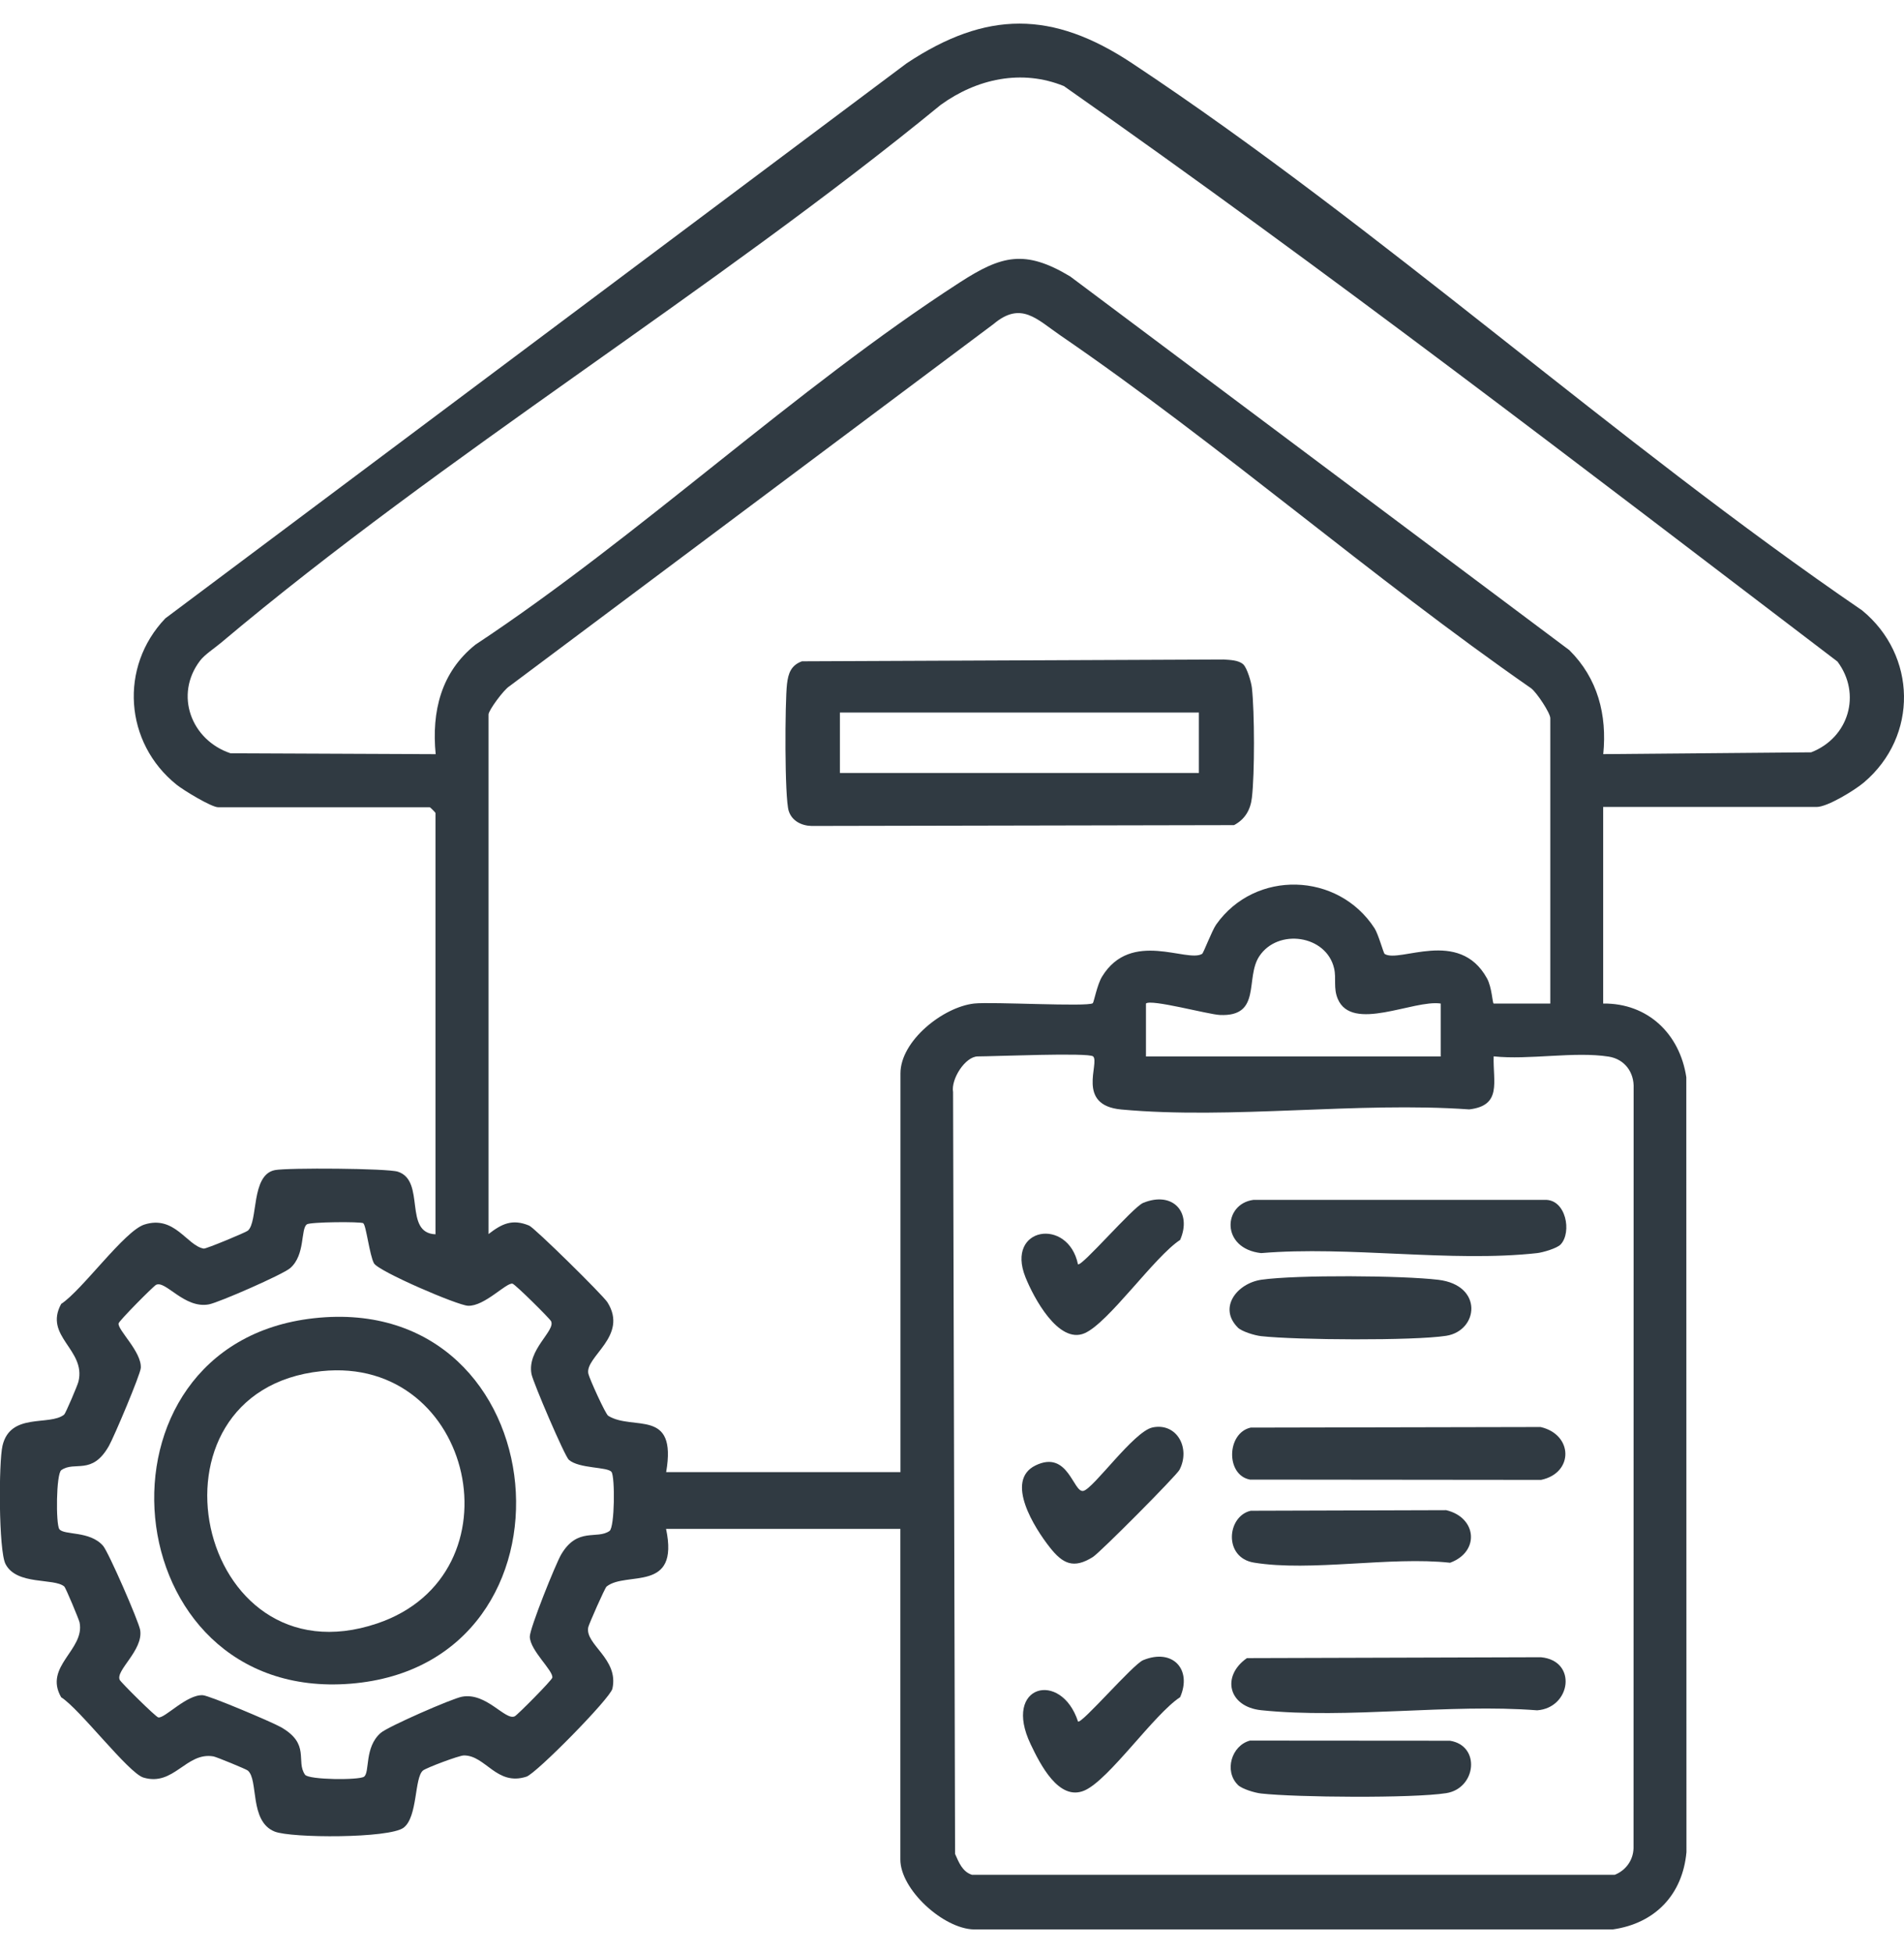 <svg xmlns="http://www.w3.org/2000/svg" id="Layer_1" viewBox="0 0 390 400"><defs><style>      .st0 {        fill: #303a42;      }    </style></defs><path class="st0" d="M328.38,165.28v40.25c9.16-.1,15.7,6.23,17.03,15.09l.03,158.7c-.79,8.74-6.46,14.62-15.12,15.84h-130.81c-6.29-.13-15.09-8.17-15.09-14.32v-67.72h-47.99c2.8,13.21-8.14,8.58-12.18,11.81-.36.28-3.62,7.71-3.75,8.31-.77,3.56,6.31,6.45,4.94,12.61-.44,1.98-15.58,17.36-17.61,18.02-6.13,1.98-8.33-4.36-12.81-4.35-.98,0-7.7,2.53-8.38,3.09-1.79,1.48-1.05,9.5-3.97,11.71s-23.02,2.16-26.42.79c-5.24-2.11-3.24-10.63-5.5-12.5-.33-.28-6.43-2.79-7.03-2.89-5.6-.96-8.11,6.22-14.35,4.33-3.08-.94-13.07-14.09-16.84-16.44-3.65-6.35,4.9-9.7,3.77-15.33-.11-.56-2.83-7.1-3.14-7.36-2.1-1.79-9.75-.18-12.03-4.6-1.42-2.75-1.42-20.83-.61-24.26,1.63-6.84,9.65-3.96,12.62-6.34.29-.23,2.74-5.98,2.93-6.76,1.6-6.57-7.18-9.24-3.54-15.91,4.29-2.8,12.94-14.94,17.03-16.25,6.22-2,8.72,4.32,12.17,4.92.48.08,8.61-3.32,9.02-3.66,2.18-1.81.58-11.46,5.57-12.42,2.6-.5,23.04-.37,25.18.33,5.76,1.86,1.06,12.56,7.7,12.82v-86.3c0-.08-1.08-1.16-1.16-1.16h-43.34c-1.39,0-7.1-3.47-8.53-4.62-10.68-8.57-11.8-24.13-2.3-34.07L185.73,12.95c16.34-10.83,29.86-10.8,46.15,0,50.92,33.74,98.84,77.41,149.54,112.06,11.2,9.18,11.55,25.76.37,35.24-1.86,1.58-7.46,5.02-9.68,5.02h-43.73ZM328.38,154.45l42.6-.37c7.7-2.98,10.37-11.94,5.39-18.59-52.3-39.82-104.66-80.16-158.45-117.86-8.66-3.52-17.83-1.5-25.22,3.84-46.8,38.33-101.48,71.47-147.5,110.23-1.3,1.09-3.28,2.37-4.22,3.61-5.31,6.97-1.84,16.27,6.25,18.97l42.01.18c-.85-8.75,1.09-16.8,8.15-22.43,33.79-22.36,65.43-52.36,99.19-74.18,8.57-5.54,13.35-6.8,22.62-1.24l102.25,76.54c5.82,5.77,7.75,13.24,6.95,21.3ZM317.55,205.53v-58.44c0-1.06-2.77-5.26-3.93-6.13-32.76-22.76-63.63-49.81-96.44-72.28-4.77-3.26-8.02-7.07-13.65-2.33l-99.18,74.19c-1.15.69-4.28,4.94-4.28,5.78v106.42c2.7-2.09,4.85-3.17,8.32-1.73,1.11.46,15.11,14.24,16.03,15.7,4.4,6.98-4.71,11.15-3.9,14.66.23,1.02,3.5,8.24,4.06,8.59,5.11,3.16,14.15-1.68,11.87,11.54h47.99v-81.65c0-6.68,8.71-13.6,15.09-14.32,3.59-.4,23.39.72,24.31-.07.22-.19.89-3.81,1.9-5.45,5.93-9.7,17.45-2.76,20.5-4.66.28-.18,2.01-4.78,2.88-6.01,7.98-11.27,24.95-10.75,32.42.76.81,1.25,1.84,5.12,2.08,5.27,3.01,1.94,15.24-5.35,20.95,4.98,1.06,1.91,1.12,5.19,1.39,5.19h11.61ZM234.73,205.53v10.84h60.37v-10.84c-5.56-.83-18.19,5.96-21.09-.97-.93-2.22-.26-4.17-.74-6.22-1.57-6.84-11.5-8.28-15.33-2.49-2.95,4.46.56,12.42-8.08,12.02-2.4-.11-14.15-3.31-15.13-2.34ZM223.9,216.36c-.84-.83-20.43,0-23.61,0-2.57,0-5.54,4.65-5.07,7.31l.41,156.02c.78,1.75,1.49,3.64,3.46,4.28h131.66c2.24-.89,3.78-2.95,3.85-5.45l.02-155.62c.14-3.3-1.84-5.98-5.11-6.5-7-1.1-16.3.72-23.56-.05-.16,5.27,1.74,10.07-5.01,10.86-22.93-1.62-48.67,2.1-71.26.02-9.34-.86-4.38-9.49-5.77-10.87ZM74.42,250.52c-.55-.35-10.86-.27-11.56.23-1.32.94-.28,6.25-3.42,8.97-1.52,1.31-14.57,7.02-16.63,7.42-5.03.96-8.9-4.98-10.84-4-.57.29-7.58,7.36-7.68,7.9-.23,1.33,4.75,5.82,4.55,9.12-.08,1.35-5.5,14.16-6.53,15.97-3.48,6.13-6.97,3.01-9.75,4.96-1.07.75-1.14,11.06-.41,12.08.94,1.31,6.23.28,8.96,3.42,1.13,1.3,7.31,15.5,7.6,17.24.68,4.16-5.13,8.31-4.18,10.23.28.55,7.36,7.58,7.9,7.68,1.33.23,5.82-4.75,9.12-4.55,1.35.08,14.16,5.5,15.97,6.53,6.13,3.48,3.01,6.97,4.96,9.75.75,1.07,11.06,1.14,12.08.41,1.24-.89.02-6.01,3.42-8.97,1.48-1.3,14.59-7.03,16.63-7.41,5.03-.96,8.9,4.98,10.84,4,.57-.29,7.58-7.36,7.68-7.9.25-1.43-4.53-5.53-4.61-8.38-.05-1.65,5.31-14.96,6.43-16.86,3.36-5.68,7.32-3,9.9-4.81,1.07-.75,1.14-11.06.41-12.08-.78-1.09-6.6-.64-8.74-2.49-.85-.73-7.31-15.82-7.65-17.55-.97-5.02,4.99-8.9,4-10.85-.29-.57-7.36-7.58-7.9-7.68-1.31-.23-5.72,4.66-9.1,4.53-2.15-.08-18.37-7.06-19.27-8.7s-1.61-7.82-2.19-8.19Z"></path><path class="st0" d="M254.66,136.07c.79.74,1.63,3.61,1.77,4.81.55,4.97.58,17.55,0,22.48-.29,2.49-1.4,4.43-3.66,5.63l-86.54.17c-2.05-.05-4.01-1.02-4.67-3.06-.88-2.7-.78-22.36-.36-25.99.26-2.21.82-3.85,3.06-4.67l86.38-.37c1.27.09,3.07.11,4.03,1.01ZM245.57,145.93h-73.53v12.38h73.53v-12.38Z"></path><path class="st0" d="M319.67,254.87c-.74.79-3.61,1.63-4.81,1.77-17.56,1.95-38.59-1.51-56.54,0-8.32-.92-7.83-10.09-1.57-10.9h59.68c4.34-.16,5.58,6.64,3.24,9.13Z"></path><path class="st0" d="M255.41,339.59l60.22-.18c7.53.71,6.14,10.38-.77,10.87-18.06-1.4-38.78,1.82-56.52-.02-6.76-.7-8.2-6.99-2.93-10.67Z"></path><path class="st0" d="M256.18,292.38l59.38-.12c6.71,1.55,6.8,9.44.09,10.83l-59.62-.06c-4.99-.93-4.79-9.55.15-10.65Z"></path><path class="st0" d="M253.53,271.87c-4.05-4.08-.12-9.07,4.88-9.78,7.22-1.02,28.83-.87,36.22.02,9.26,1.12,8.21,10.44,1.59,11.47s-30.68.87-37.9.07c-1.28-.14-3.95-.93-4.8-1.78Z"></path><path class="st0" d="M253.53,365.53c-2.82-2.83-1.28-8.04,2.51-9.05l40.95.03c6.36,1,5.4,9.78-.77,10.74-6.85,1.07-30.67.87-37.9.07-1.28-.14-3.95-.93-4.79-1.78Z"></path><path class="st0" d="M256.18,309.41l40.04-.12c6.29,1.48,6.95,8.52.8,10.77-12.18-1.34-28.53,1.88-40.18-.03-6.28-1.03-5.53-9.51-.65-10.62Z"></path><path class="st0" d="M236.07,292.35c4.94-1.04,7.85,4.19,5.53,8.67-.63,1.21-16.27,16.94-17.74,17.86-3.97,2.5-6.18,1.38-8.81-1.95-3.09-3.91-9.33-13.68-2.95-16.8,6.73-3.28,7.72,5.68,9.81,5.21s10.32-12.18,14.16-12.99Z"></path><path class="st0" d="M220.81,352.58c.73.56,11.24-11.7,13.34-12.57,6.07-2.49,10.06,1.91,7.58,7.58-5.37,3.51-14.56,16.93-19.59,19.11-5.27,2.29-9.11-5.45-11.03-9.47-5.83-12.2,6.25-15.21,9.7-4.66Z"></path><path class="st0" d="M220.81,258.93c.73.56,11.24-11.7,13.34-12.57,6.07-2.49,10.06,1.91,7.58,7.58-5.27,3.43-14.71,17.06-19.61,19.13-5.33,2.25-10.43-7.37-12.08-11.51-4.11-10.29,8.75-12.29,10.76-2.64Z"></path><path class="st0" d="M64.29,269.98c50.4-5.58,57.06,70.88,7.51,74.85-48.77,3.9-55.45-69.55-7.51-74.85ZM65.83,280.82c-38.44,4.05-25.84,64.26,11.43,51.67,29.77-10.05,19.91-54.97-11.43-51.67Z"></path></svg>